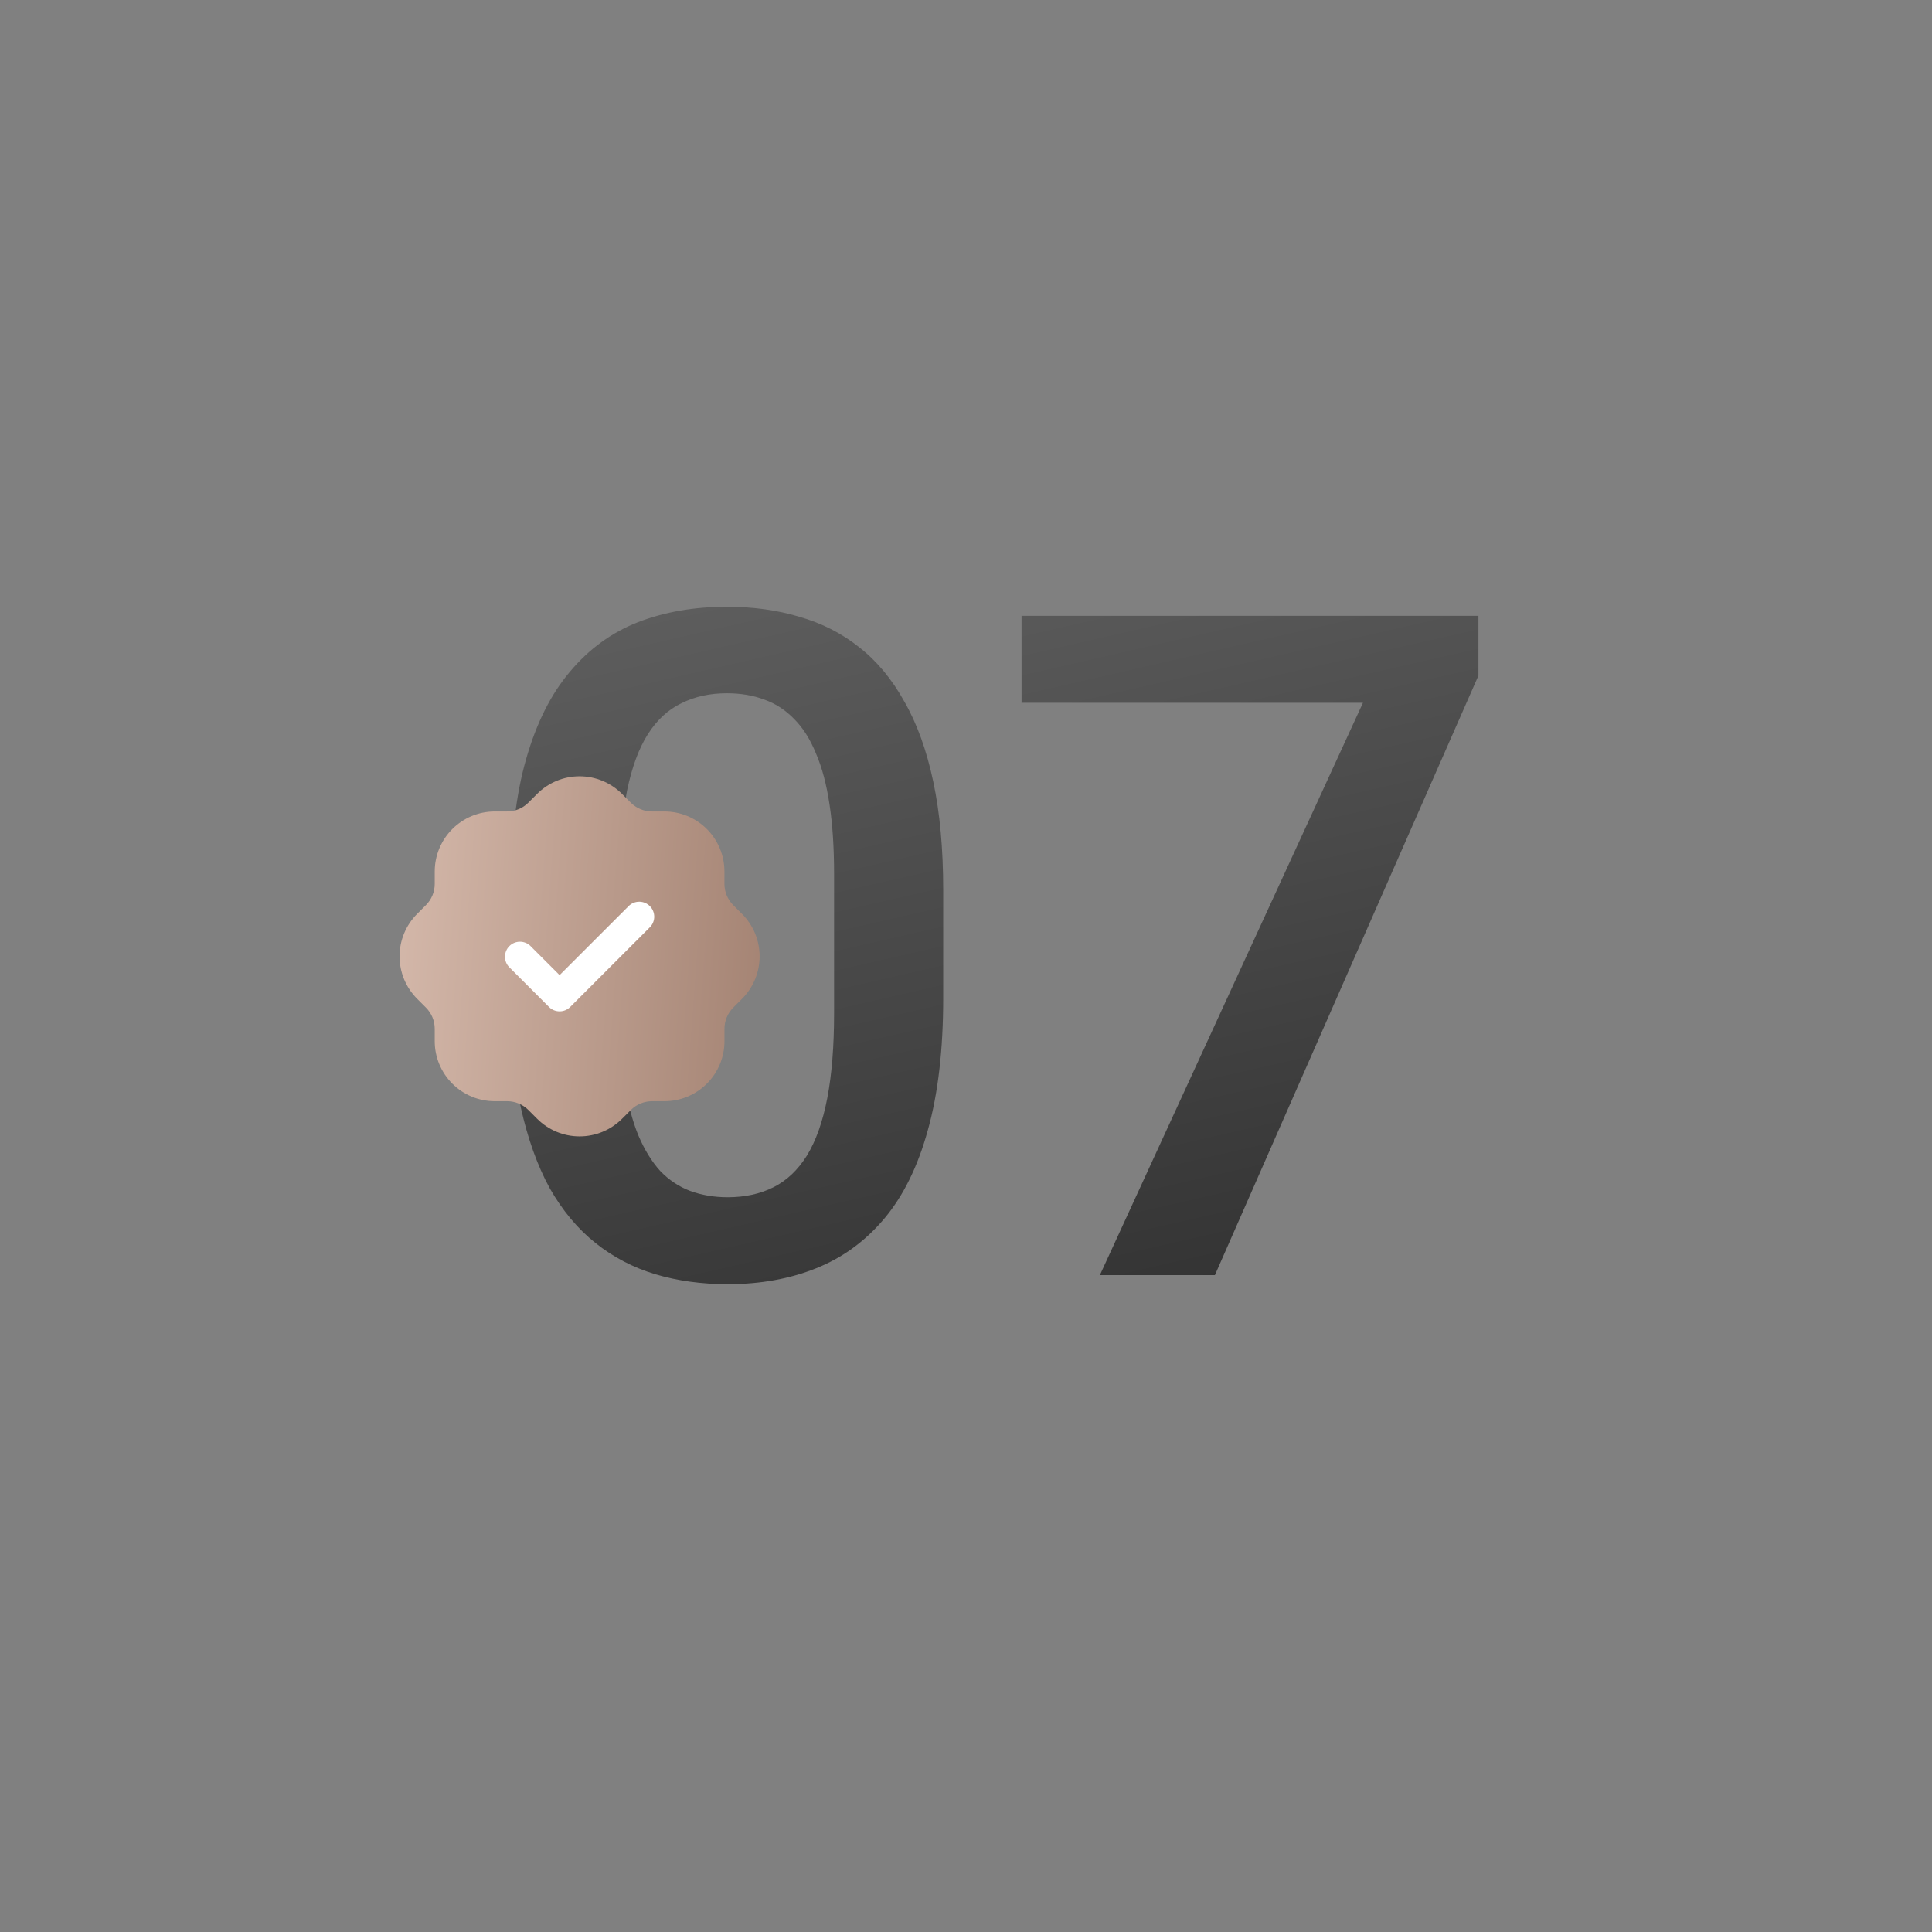 <?xml version="1.0" encoding="UTF-8"?> <svg xmlns="http://www.w3.org/2000/svg" width="200" height="200" viewBox="0 0 200 200" fill="none"><rect x="0" y="0" width="200" height="200" fill="#808080" stroke="none"/><path d="M97.641 92.156V103.312C97.641 108.656 97.109 113.219 96.047 117C95.016 120.75 93.516 123.797 91.547 126.141C89.578 128.484 87.219 130.203 84.469 131.297C81.75 132.391 78.703 132.938 75.328 132.938C72.641 132.938 70.141 132.594 67.828 131.906C65.547 131.219 63.484 130.141 61.641 128.672C59.797 127.203 58.219 125.312 56.906 123C55.625 120.656 54.625 117.859 53.906 114.609C53.219 111.359 52.875 107.594 52.875 103.312V92.156C52.875 86.781 53.406 82.25 54.469 78.562C55.531 74.844 57.047 71.828 59.016 69.516C60.984 67.172 63.328 65.469 66.047 64.406C68.797 63.344 71.859 62.812 75.234 62.812C77.953 62.812 80.453 63.156 82.734 63.844C85.047 64.5 87.109 65.547 88.922 66.984C90.766 68.422 92.328 70.297 93.609 72.609C94.922 74.891 95.922 77.656 96.609 80.906C97.297 84.125 97.641 87.875 97.641 92.156ZM86.344 104.906V90.469C86.344 87.75 86.188 85.359 85.875 83.297C85.562 81.203 85.094 79.438 84.469 78C83.875 76.531 83.125 75.344 82.219 74.438C81.312 73.5 80.281 72.828 79.125 72.422C77.969 71.984 76.672 71.766 75.234 71.766C73.484 71.766 71.922 72.109 70.547 72.797C69.172 73.453 68.016 74.516 67.078 75.984C66.141 77.453 65.422 79.391 64.922 81.797C64.453 84.172 64.219 87.062 64.219 90.469V104.906C64.219 107.656 64.375 110.078 64.688 112.172C65 114.266 65.469 116.062 66.094 117.562C66.719 119.031 67.469 120.25 68.344 121.219C69.25 122.156 70.281 122.844 71.438 123.281C72.625 123.719 73.922 123.938 75.328 123.938C77.109 123.938 78.688 123.594 80.062 122.906C81.438 122.219 82.594 121.125 83.531 119.625C84.469 118.094 85.172 116.109 85.641 113.672C86.109 111.234 86.344 108.312 86.344 104.906ZM153.047 63.75V69.938L125.766 132H113.859L141.094 72.75H105.75V63.75H153.047Z" fill="url(#paint0_linear_4120_66)"></path><g clip-path="url(#clip0_4120_66)"><circle cx="60.731" cy="98.269" r="9.5" fill="white"></circle><path fill-rule="evenodd" clip-rule="evenodd" d="M76.817 94.61L75.901 93.695C75.32 93.113 74.993 92.323 74.993 91.5V90.215C74.993 88.567 74.338 86.987 73.173 85.822C72.008 84.657 70.428 84.003 68.781 84.003H67.495C66.672 84.003 65.883 83.676 65.3 83.094L64.385 82.179C63.221 81.016 61.642 80.362 59.996 80.362C58.35 80.362 56.771 81.016 55.606 82.179L54.691 83.094C54.109 83.676 53.32 84.003 52.496 84.003H51.215C49.567 84.003 47.987 84.657 46.823 85.822C45.658 86.987 45.003 88.567 45.003 90.215V91.5C45.003 92.323 44.676 93.113 44.094 93.695L43.179 94.61C42.016 95.775 41.362 97.354 41.362 99C41.362 100.646 42.016 102.225 43.179 103.389L44.094 104.304C44.676 104.887 45.003 105.676 45.003 106.499V107.785C45.003 109.432 45.658 111.012 46.823 112.177C47.987 113.342 49.567 113.996 51.215 113.996H52.501C53.324 113.997 54.113 114.324 54.695 114.905L55.611 115.821C56.775 116.984 58.354 117.637 60 117.637C61.646 117.637 63.225 116.984 64.389 115.821L65.305 114.905C65.887 114.324 66.676 113.997 67.499 113.996H68.785C70.433 113.996 72.013 113.342 73.177 112.177C74.342 111.012 74.997 109.432 74.997 107.785V106.499C74.997 105.676 75.324 104.887 75.906 104.304L76.821 103.389C77.984 102.224 78.636 100.645 78.635 98.999C78.635 97.353 77.981 95.774 76.817 94.61ZM67.309 95.956L59.027 104.238C58.883 104.383 58.712 104.497 58.524 104.576C58.335 104.654 58.133 104.694 57.929 104.694C57.725 104.694 57.524 104.654 57.335 104.576C57.147 104.497 56.976 104.383 56.832 104.238L52.691 100.097C52.417 99.803 52.267 99.413 52.275 99.011C52.282 98.609 52.445 98.225 52.729 97.94C53.014 97.656 53.398 97.493 53.8 97.486C54.202 97.479 54.591 97.628 54.886 97.902L57.929 100.944L65.114 93.761C65.409 93.487 65.798 93.338 66.2 93.345C66.603 93.352 66.986 93.515 67.271 93.799C67.555 94.084 67.718 94.468 67.725 94.87C67.733 95.272 67.583 95.662 67.309 95.956Z" fill="url(#paint1_linear_4120_66)"></path></g><defs><linearGradient id="paint0_linear_4120_66" x1="78.486" y1="43" x2="104.288" y2="155.705" gradientUnits="userSpaceOnUse"><stop stop-color="#666666"></stop><stop offset="1" stop-color="#2B2B2B"></stop></linearGradient><linearGradient id="paint1_linear_4120_66" x1="41.362" y1="83.717" x2="80.937" y2="86.657" gradientUnits="userSpaceOnUse"><stop stop-color="#D4B8AA"></stop><stop offset="1" stop-color="#A48373"></stop></linearGradient><clipPath id="clip0_4120_66"><rect width="38" height="38" fill="white" transform="translate(41 80)"></rect></clipPath></defs></svg> 